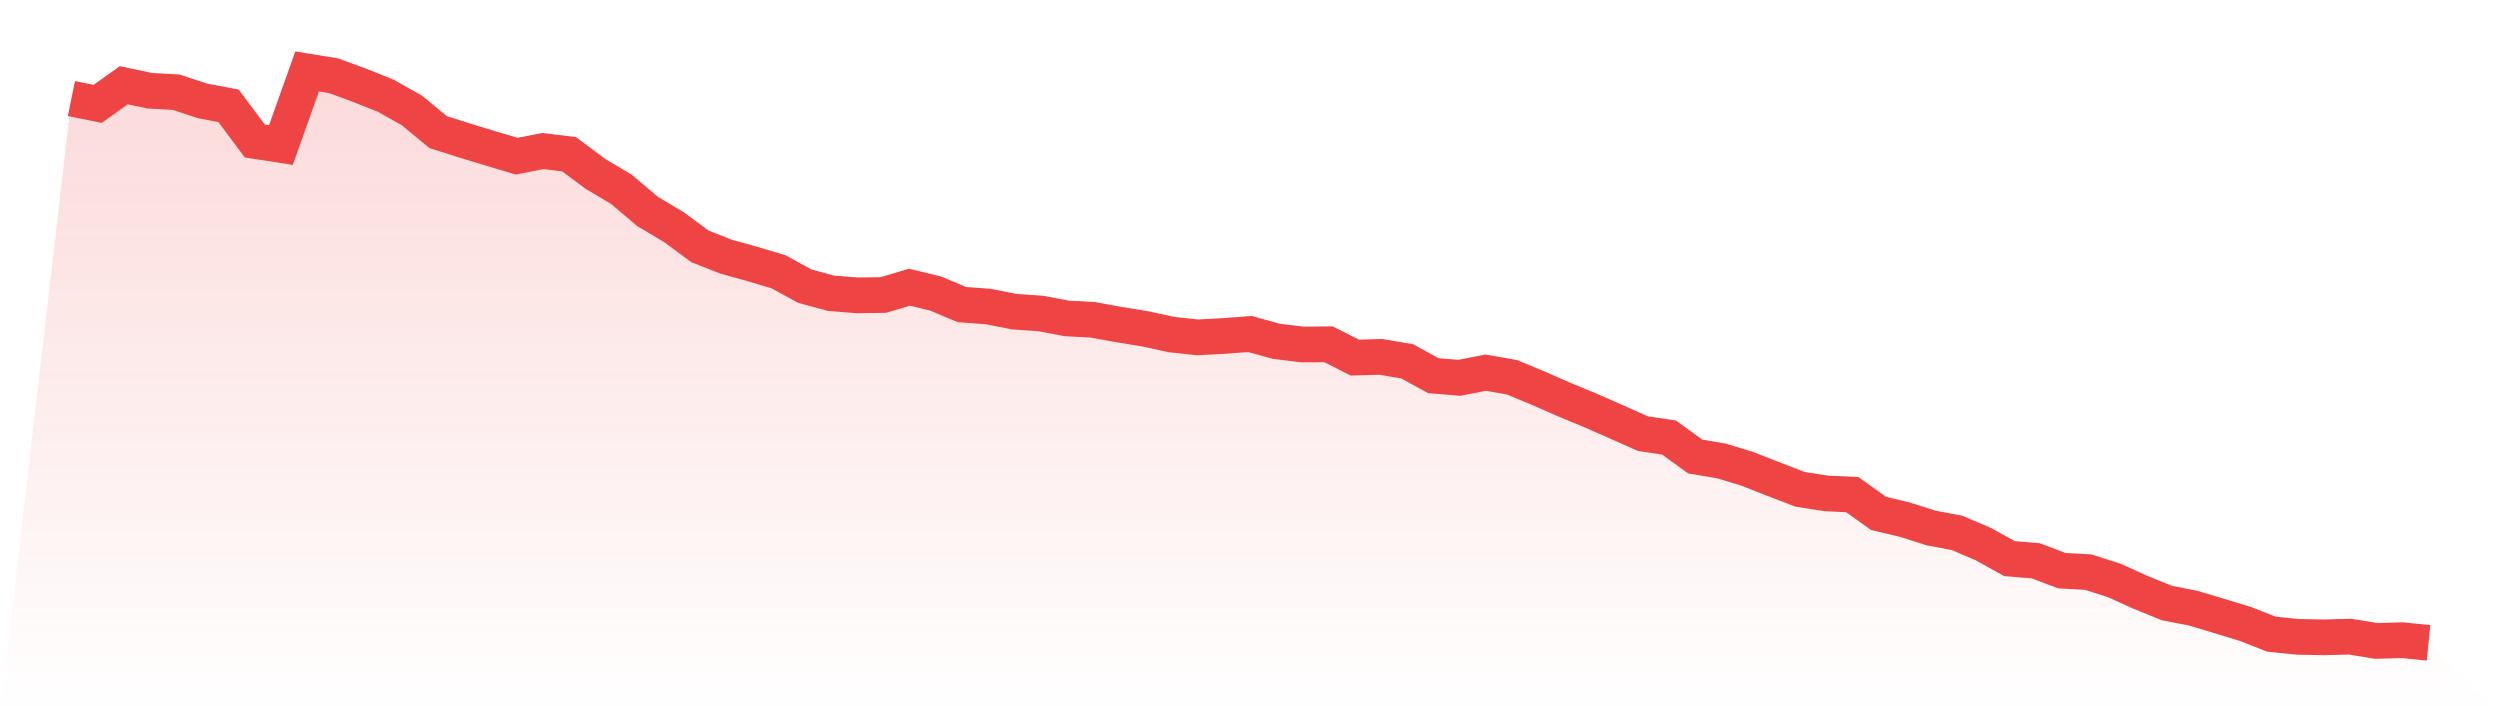 <svg viewBox="0 0 140 40" xmlns="http://www.w3.org/2000/svg">
<defs>
<linearGradient id="gradient" x1="0" x2="0" y1="0" y2="1">
<stop offset="0%" stop-color="#ef4444" stop-opacity="0.2"/>
<stop offset="100%" stop-color="#ef4444" stop-opacity="0"/>
</linearGradient>
</defs>
<path d="M4,5.519 L4,5.519 L5.467,5.817 L6.933,4.774 L8.4,5.082 L9.867,5.162 L11.333,5.648 L12.8,5.926 L14.267,7.892 L15.733,8.12 L17.2,4 L18.667,4.238 L20.133,4.774 L21.6,5.36 L23.067,6.184 L24.533,7.396 L26,7.862 L27.467,8.309 L28.933,8.746 L30.4,8.458 L31.867,8.637 L33.333,9.729 L34.8,10.603 L36.267,11.844 L37.733,12.717 L39.2,13.8 L40.667,14.375 L42.133,14.783 L43.6,15.219 L45.067,16.024 L46.533,16.421 L48,16.54 L49.467,16.52 L50.933,16.083 L52.4,16.441 L53.867,17.056 L55.333,17.165 L56.8,17.453 L58.267,17.553 L59.733,17.831 L61.2,17.91 L62.667,18.178 L64.133,18.416 L65.6,18.734 L67.067,18.893 L68.533,18.814 L70,18.704 L71.467,19.111 L72.933,19.29 L74.4,19.28 L75.867,20.025 L77.333,19.985 L78.8,20.233 L80.267,21.038 L81.733,21.157 L83.2,20.869 L84.667,21.127 L86.133,21.733 L87.6,22.378 L89.067,22.984 L90.533,23.629 L92,24.284 L93.467,24.503 L94.933,25.565 L96.4,25.813 L97.867,26.26 L99.333,26.836 L100.8,27.402 L102.267,27.63 L103.733,27.7 L105.2,28.752 L106.667,29.1 L108.133,29.566 L109.6,29.844 L111.067,30.47 L112.533,31.284 L114,31.403 L115.467,31.959 L116.933,32.038 L118.4,32.505 L119.867,33.17 L121.333,33.766 L122.8,34.054 L124.267,34.491 L125.733,34.938 L127.2,35.513 L128.667,35.662 L130.133,35.692 L131.6,35.652 L133.067,35.891 L134.533,35.851 L136,36 L140,40 L0,40 z" fill="url(#gradient)"/>
<path d="M4,5.519 L4,5.519 L5.467,5.817 L6.933,4.774 L8.4,5.082 L9.867,5.162 L11.333,5.648 L12.8,5.926 L14.267,7.892 L15.733,8.12 L17.2,4 L18.667,4.238 L20.133,4.774 L21.6,5.36 L23.067,6.184 L24.533,7.396 L26,7.862 L27.467,8.309 L28.933,8.746 L30.4,8.458 L31.867,8.637 L33.333,9.729 L34.8,10.603 L36.267,11.844 L37.733,12.717 L39.2,13.8 L40.667,14.375 L42.133,14.783 L43.6,15.219 L45.067,16.024 L46.533,16.421 L48,16.54 L49.467,16.52 L50.933,16.083 L52.4,16.441 L53.867,17.056 L55.333,17.165 L56.8,17.453 L58.267,17.553 L59.733,17.831 L61.2,17.91 L62.667,18.178 L64.133,18.416 L65.6,18.734 L67.067,18.893 L68.533,18.814 L70,18.704 L71.467,19.111 L72.933,19.29 L74.4,19.28 L75.867,20.025 L77.333,19.985 L78.8,20.233 L80.267,21.038 L81.733,21.157 L83.2,20.869 L84.667,21.127 L86.133,21.733 L87.6,22.378 L89.067,22.984 L90.533,23.629 L92,24.284 L93.467,24.503 L94.933,25.565 L96.4,25.813 L97.867,26.26 L99.333,26.836 L100.8,27.402 L102.267,27.63 L103.733,27.7 L105.2,28.752 L106.667,29.1 L108.133,29.566 L109.6,29.844 L111.067,30.47 L112.533,31.284 L114,31.403 L115.467,31.959 L116.933,32.038 L118.4,32.505 L119.867,33.17 L121.333,33.766 L122.8,34.054 L124.267,34.491 L125.733,34.938 L127.2,35.513 L128.667,35.662 L130.133,35.692 L131.6,35.652 L133.067,35.891 L134.533,35.851 L136,36" fill="none" stroke="#ef4444" stroke-width="2"/>
</svg>
